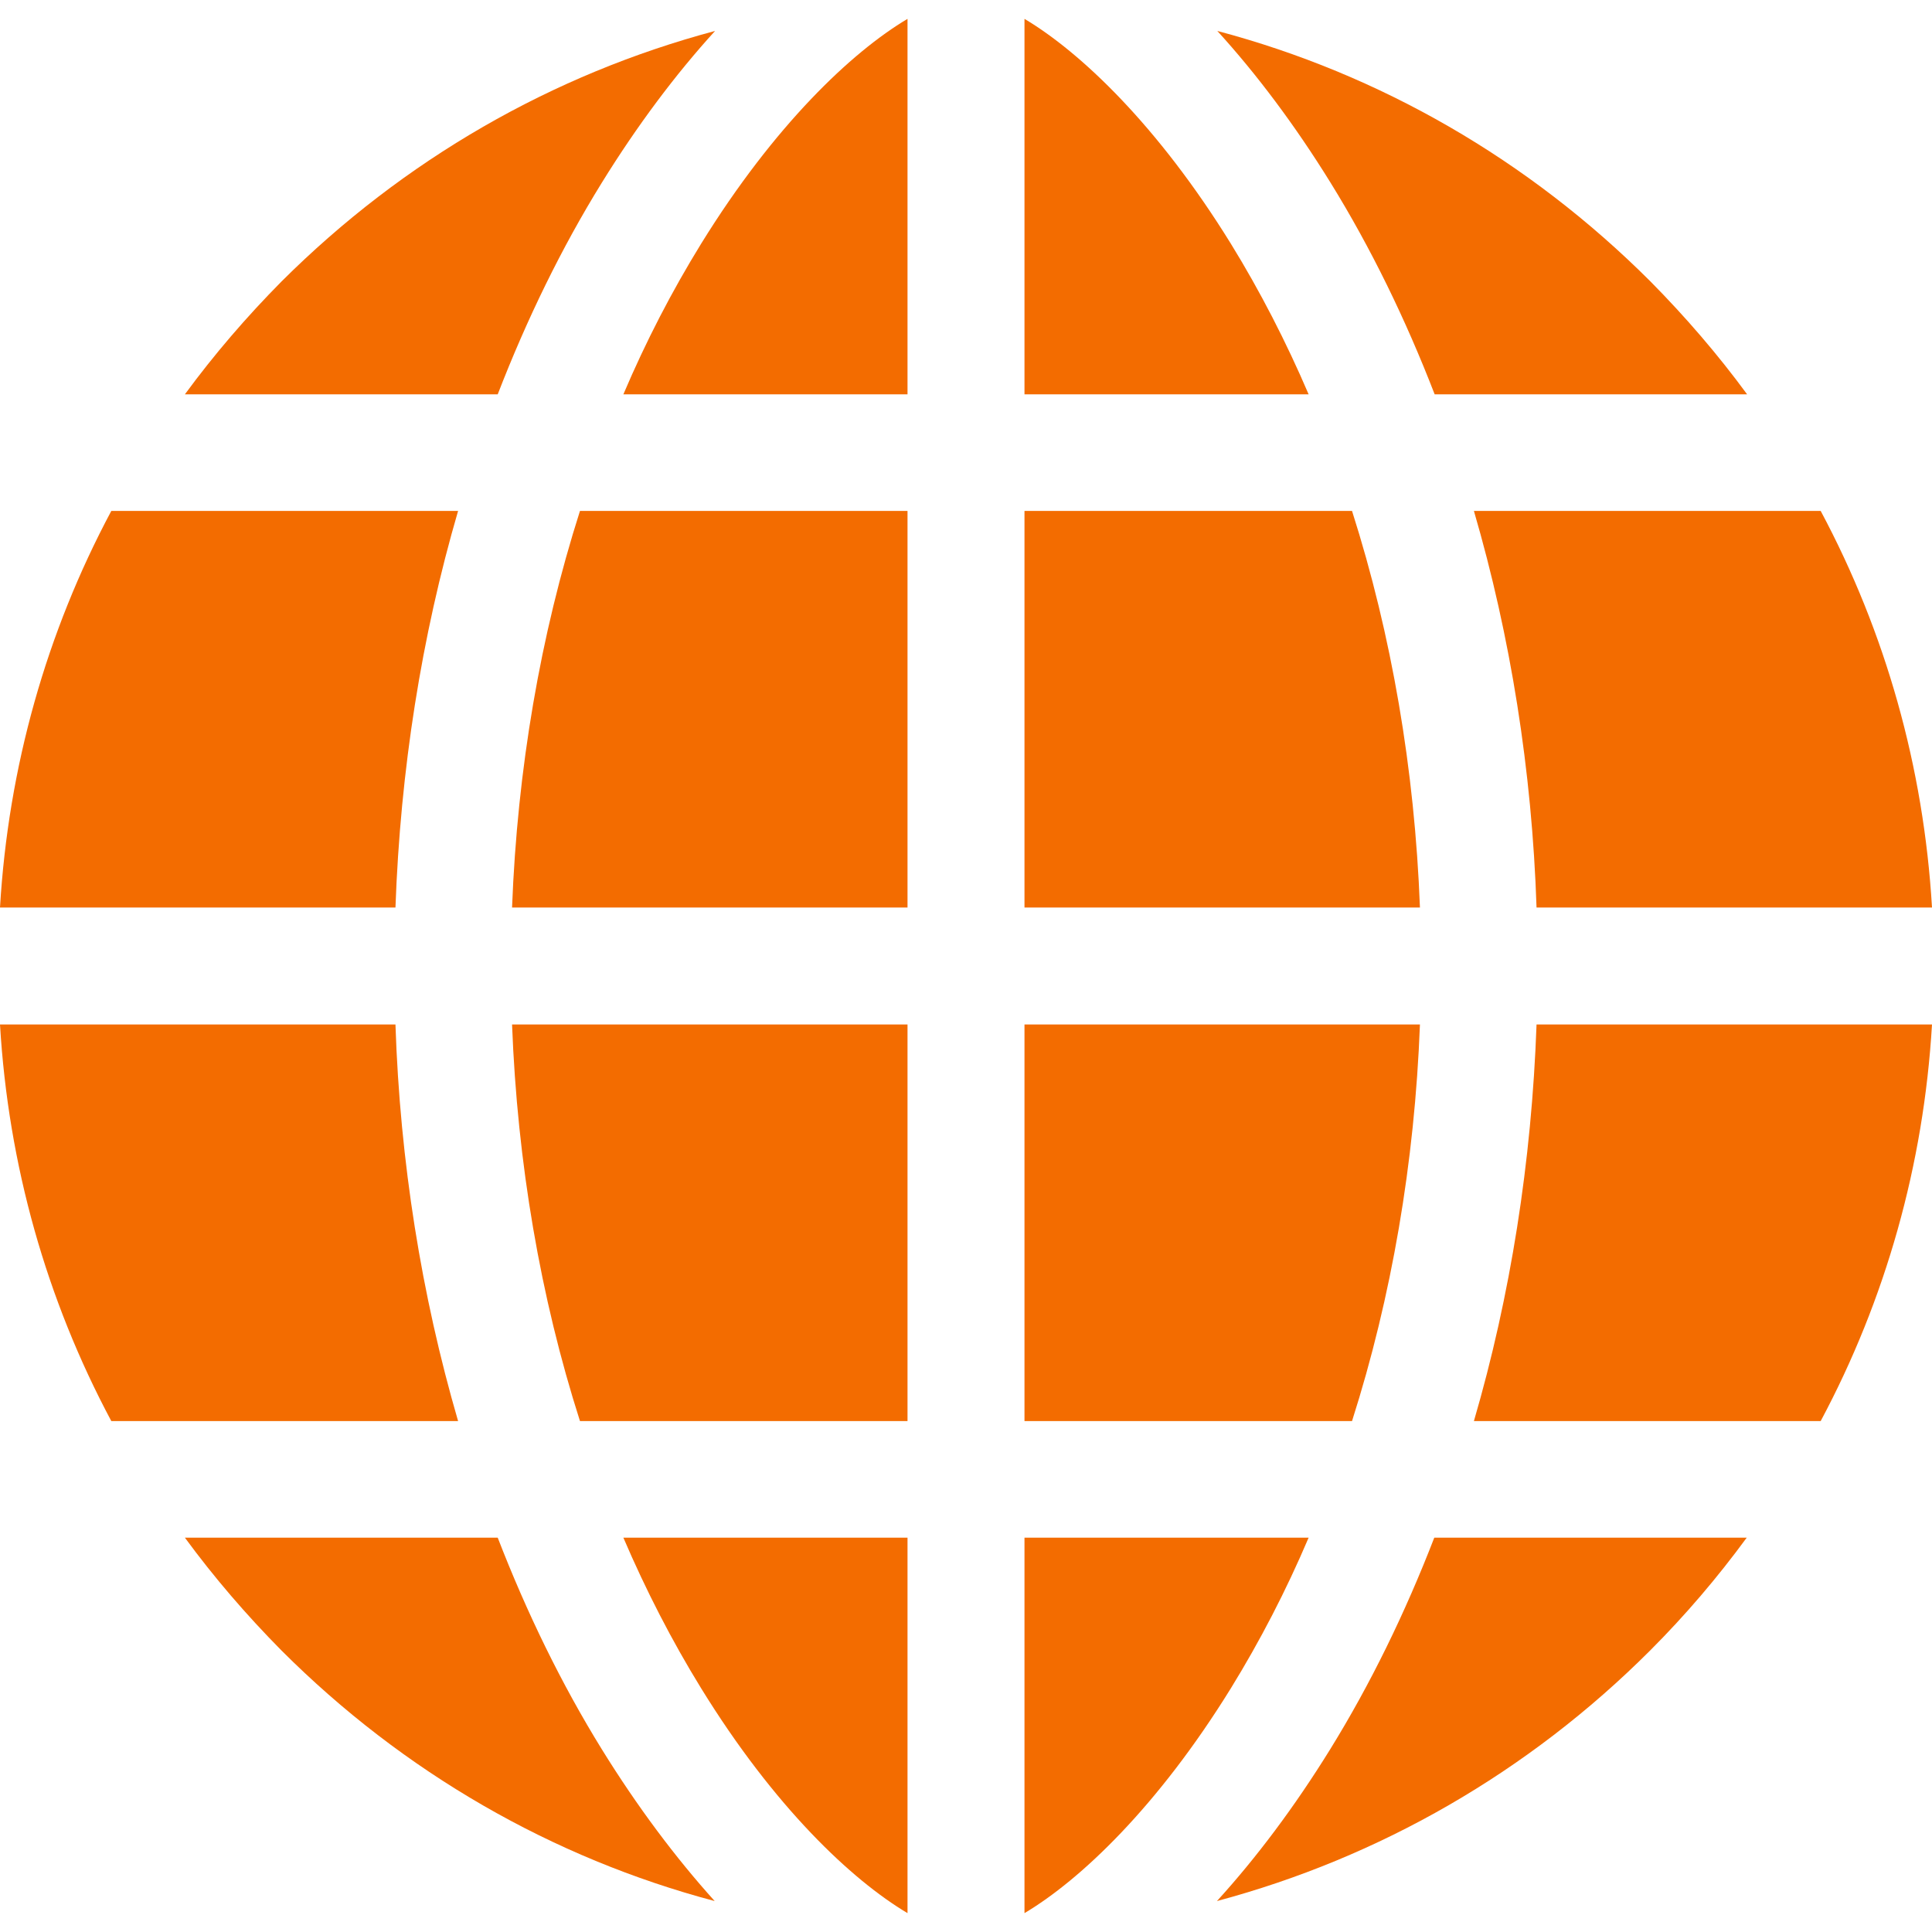 <?xml version="1.0" encoding="utf-8"?>
<!-- Generator: Adobe Illustrator 21.0.2, SVG Export Plug-In . SVG Version: 6.00 Build 0)  -->
<svg version="1.1" fill="#f36c00" id="Layer_1" xmlns="http://www.w3.org/2000/svg" xmlns:xlink="http://www.w3.org/1999/xlink" x="0px" y="0px"
	 viewBox="0 0 512 512" style="enable-background:new 0 0 512 512;" xml:space="preserve">
<g>
	<g>
		<path d="M326.2,64.6C306.8,33.2,286.3,13.8,271.5,5v99.5h75.3C340.8,90.5,333.9,77.1,326.2,64.6z"/>
	</g>
</g>
<g>
	<g>
		<path d="M482.5,135.4h-91.9c9.7,33.2,15.4,68.8,16.6,105.1H512C509.8,203.3,499.7,167.6,482.5,135.4z"/>
	</g>
</g>
<g>
	<g>
		<path d="M358.3,135.4h-86.8v105.1h104.8C374.9,203.9,368.8,168.3,358.3,135.4z"/>
	</g>
</g>
<g>
	<g>
		<path d="M29.5,135.4C12.3,167.6,2.2,203.3,0,240.5h104.8c1.3-36.4,6.9-71.9,16.6-105.1L29.5,135.4L29.5,135.4z"/>
	</g>
</g>
<g>
	<g>
		<path d="M104.8,271.5H0c2.2,37.2,12.3,72.9,29.5,105.1h91.9C111.7,343.3,106,307.8,104.8,271.5z"/>
	</g>
</g>
<g>
	<g>
		<path d="M159.5,463.6c-10.7-17.3-19.9-36.2-27.6-56.1H49c7.7,10.5,16.3,20.5,25.6,29.9c32.3,32.3,71.8,55,114.8,66.4
			C179.1,492.4,168.9,478.8,159.5,463.6z"/>
	</g>
</g>
<g>
	<g>
		<path d="M437.4,74.6c-32.3-32.3-71.8-55-114.8-66.4c10.4,11.4,20.6,25,30,40.2c10.7,17.3,19.9,36.2,27.6,56.1H463
			C455.3,94,446.7,84,437.4,74.6z"/>
	</g>
</g>
<g>
	<g>
		<path d="M185.8,64.6c-7.7,12.5-14.6,25.8-20.6,39.9h75.3V5C225.7,13.8,205.2,33.2,185.8,64.6z"/>
	</g>
</g>
<g>
	<g>
		<path d="M74.6,74.6C65.3,84,56.7,94,49,104.5h82.9c7.7-19.9,16.9-38.8,27.6-56.1c9.4-15.2,19.6-28.8,30-40.2
			C146.4,19.7,107,42.3,74.6,74.6z"/>
	</g>
</g>
<g>
	<g>
		<path d="M271.5,271.5v105.1h86.8c10.5-32.9,16.6-68.5,18-105.1H271.5z"/>
	</g>
</g>
<g>
	<g>
		<path d="M407.2,271.5c-1.3,36.4-6.9,71.9-16.6,105.1h91.9c17.2-32.2,27.3-67.9,29.5-105.1H407.2z"/>
	</g>
</g>
<g>
	<g>
		<path d="M380.1,407.5L380.1,407.5c-7.7,19.9-16.9,38.8-27.6,56.1c-9.4,15.2-19.6,28.8-30,40.2c43-11.5,82.5-34.1,114.8-66.4
			c9.4-9.4,17.9-19.4,25.6-29.9L380.1,407.5L380.1,407.5z"/>
	</g>
</g>
<g>
	<g>
		<path d="M165.2,407.5c6,14,12.9,27.4,20.6,39.9c19.4,31.5,39.9,50.8,54.7,59.6v-99.5L165.2,407.5L165.2,407.5z"/>
	</g>
</g>
<g>
	<g>
		<path d="M271.5,407.5V507c14.8-8.8,35.3-28.2,54.7-59.6c7.7-12.5,14.6-25.8,20.6-39.9H271.5z"/>
	</g>
</g>
<g>
	<g>
		<path d="M135.7,271.5c1.4,36.6,7.5,72.3,18,105.1h86.8V271.5H135.7z"/>
	</g>
</g>
<g>
	<g>
		<path d="M153.7,135.4c-10.5,32.9-16.6,68.5-18,105.1h104.8V135.4H153.7z"/>
	</g>
</g>
</svg>
